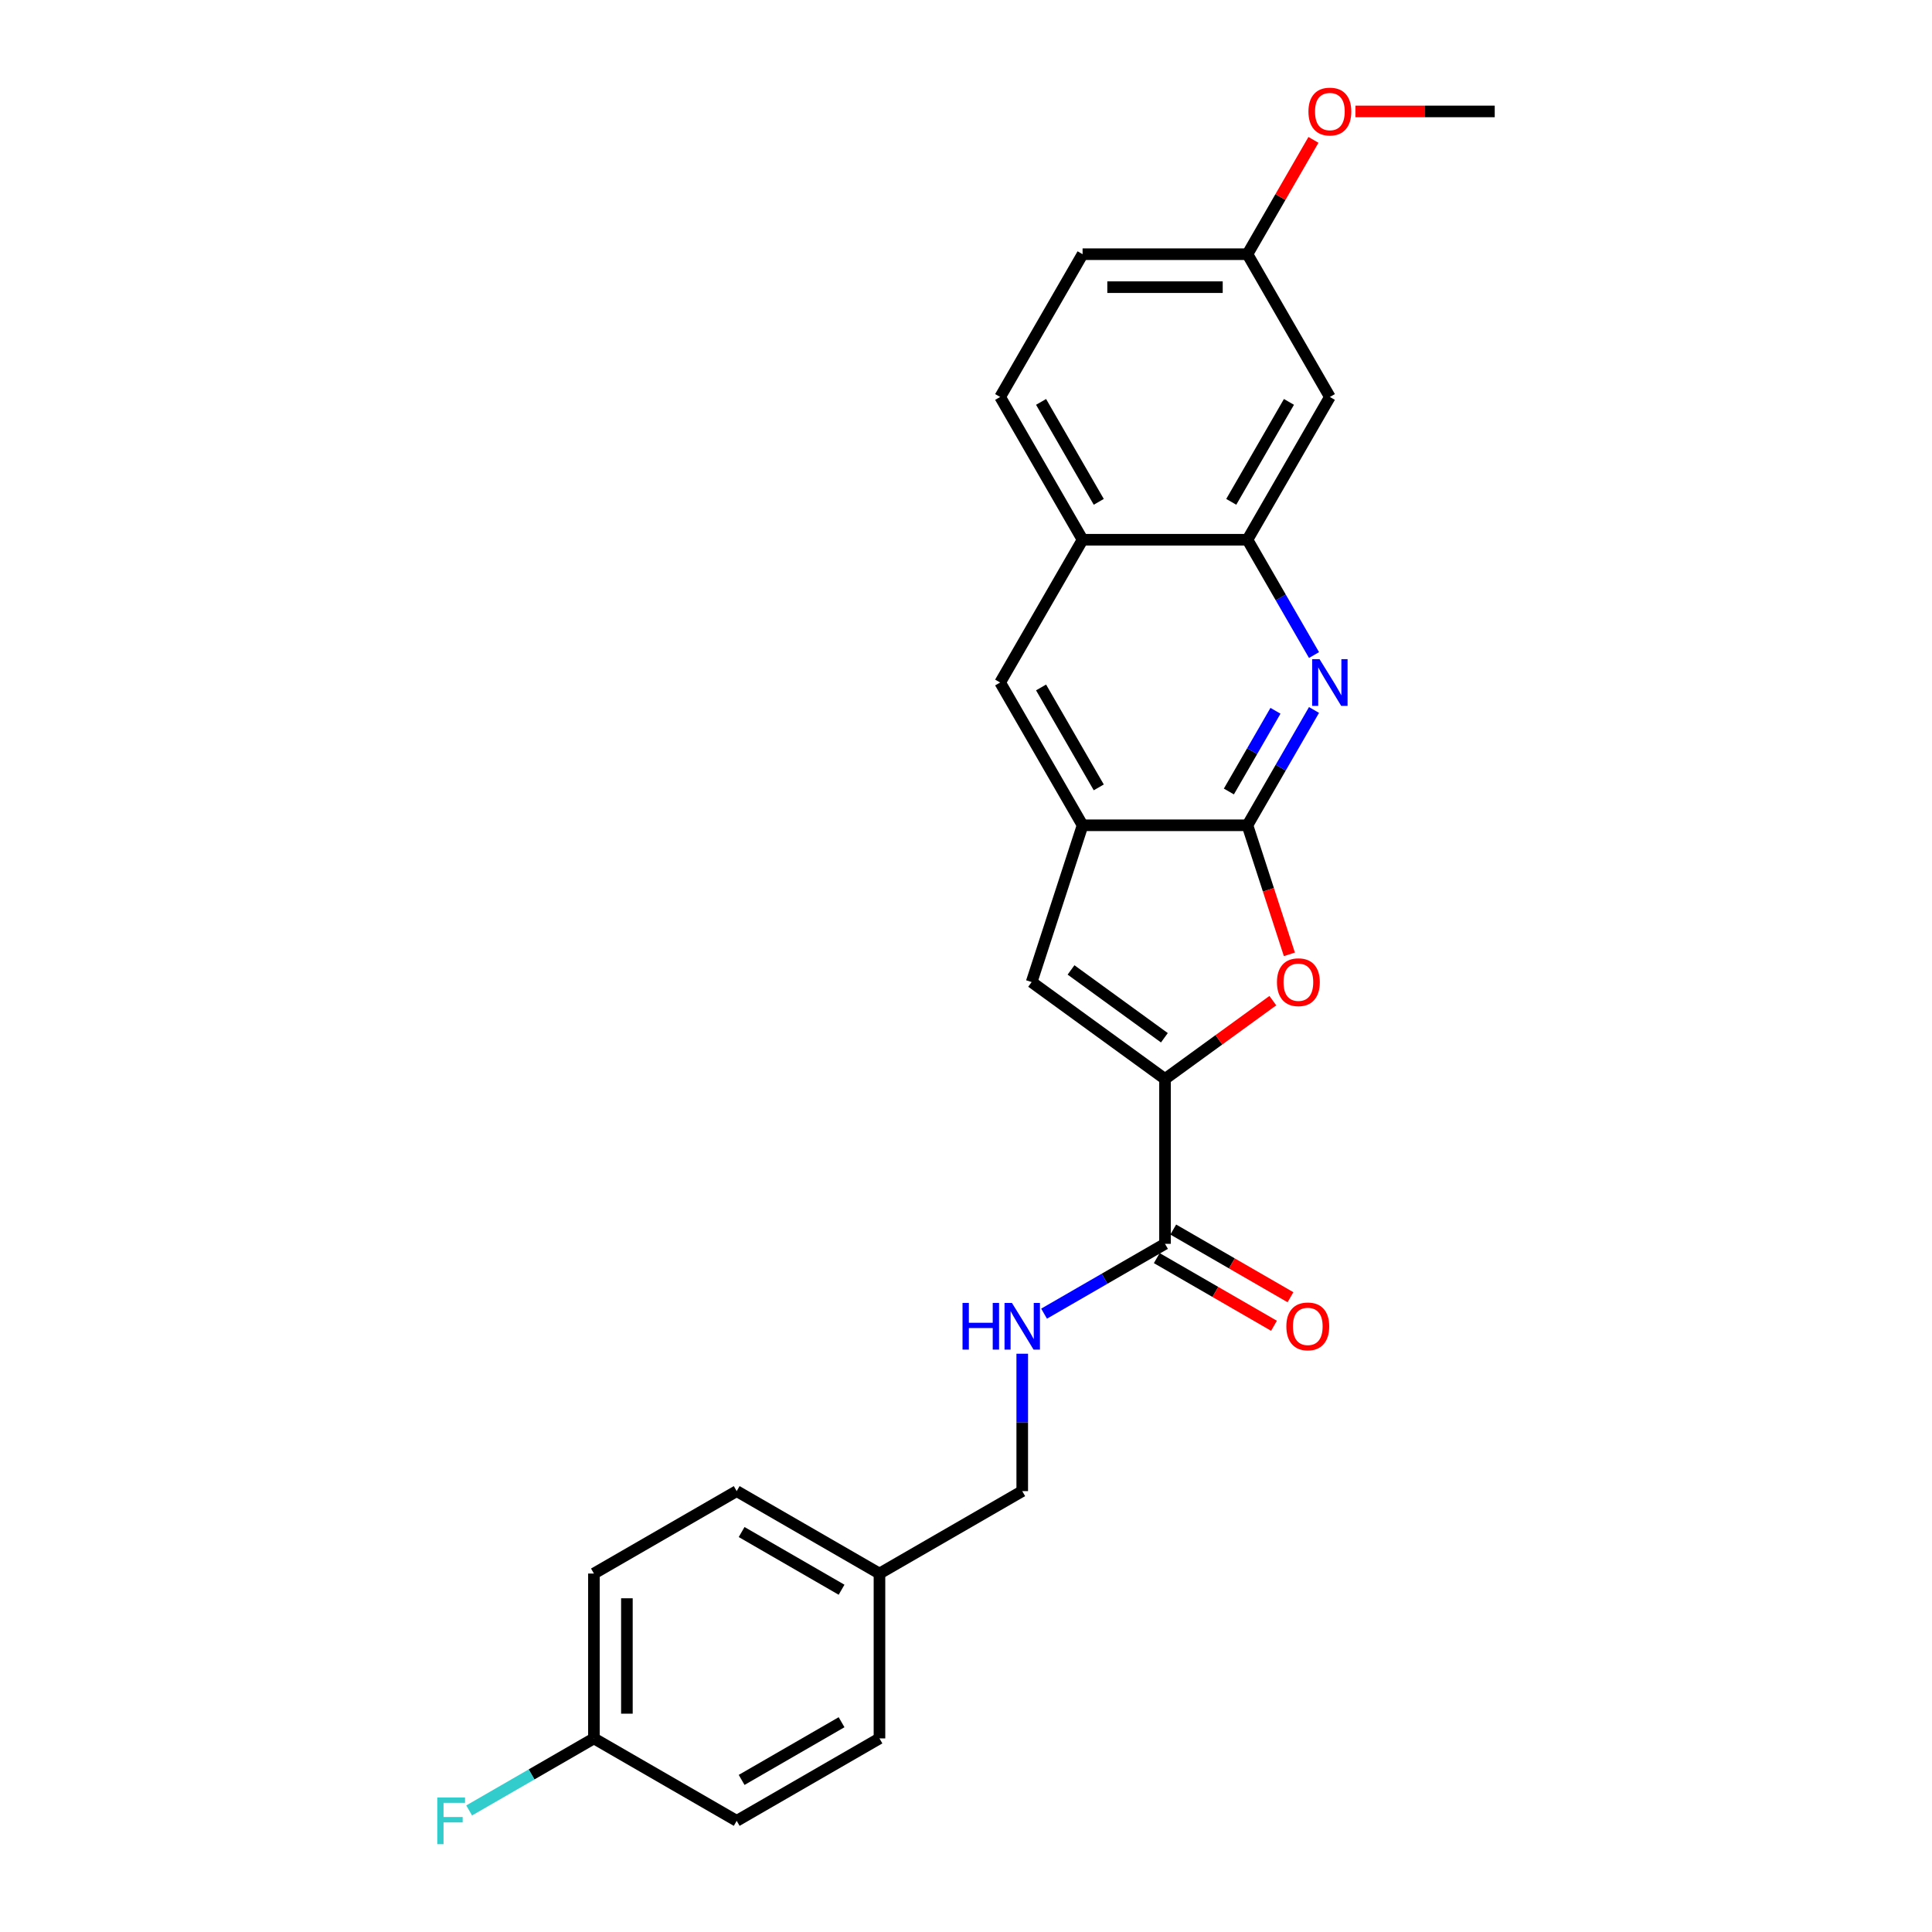 <?xml version='1.0' encoding='iso-8859-1'?>
<svg version='1.1' baseProfile='full'
              xmlns='http://www.w3.org/2000/svg'
                      xmlns:rdkit='http://www.rdkit.org/xml'
                      xmlns:xlink='http://www.w3.org/1999/xlink'
                  xml:space='preserve'
width='1000px' height='1000px' viewBox='0 0 1000 1000'>
<!-- END OF HEADER -->
<rect style='opacity:1.0;fill:#FFFFFF;stroke:none' width='1000' height='1000' x='0' y='0'> </rect>
<path class='bond-1' d='M 645.673,427.166 L 656.526,460.566' style='fill:none;fill-rule:evenodd;stroke:#000000;stroke-width:6px;stroke-linecap:butt;stroke-linejoin:miter;stroke-opacity:1' />
<path class='bond-1' d='M 656.526,460.566 L 667.378,493.967' style='fill:none;fill-rule:evenodd;stroke:#FF0000;stroke-width:6px;stroke-linecap:butt;stroke-linejoin:miter;stroke-opacity:1' />
<path class='bond-2' d='M 645.673,427.166 L 662.902,397.324' style='fill:none;fill-rule:evenodd;stroke:#000000;stroke-width:6px;stroke-linecap:butt;stroke-linejoin:miter;stroke-opacity:1' />
<path class='bond-2' d='M 662.902,397.324 L 680.131,367.483' style='fill:none;fill-rule:evenodd;stroke:#0000FF;stroke-width:6px;stroke-linecap:butt;stroke-linejoin:miter;stroke-opacity:1' />
<path class='bond-2' d='M 636.062,409.68 L 648.122,388.791' style='fill:none;fill-rule:evenodd;stroke:#000000;stroke-width:6px;stroke-linecap:butt;stroke-linejoin:miter;stroke-opacity:1' />
<path class='bond-2' d='M 648.122,388.791 L 660.182,367.903' style='fill:none;fill-rule:evenodd;stroke:#0000FF;stroke-width:6px;stroke-linecap:butt;stroke-linejoin:miter;stroke-opacity:1' />
<path class='bond-4' d='M 645.673,427.166 L 560.343,427.166' style='fill:none;fill-rule:evenodd;stroke:#000000;stroke-width:6px;stroke-linecap:butt;stroke-linejoin:miter;stroke-opacity:1' />
<path class='bond-0' d='M 603.008,558.476 L 630.912,538.202' style='fill:none;fill-rule:evenodd;stroke:#000000;stroke-width:6px;stroke-linecap:butt;stroke-linejoin:miter;stroke-opacity:1' />
<path class='bond-0' d='M 630.912,538.202 L 658.815,517.929' style='fill:none;fill-rule:evenodd;stroke:#FF0000;stroke-width:6px;stroke-linecap:butt;stroke-linejoin:miter;stroke-opacity:1' />
<path class='bond-5' d='M 603.008,558.476 L 603.008,643.806' style='fill:none;fill-rule:evenodd;stroke:#000000;stroke-width:6px;stroke-linecap:butt;stroke-linejoin:miter;stroke-opacity:1' />
<path class='bond-25' d='M 603.008,558.476 L 533.974,508.32' style='fill:none;fill-rule:evenodd;stroke:#000000;stroke-width:6px;stroke-linecap:butt;stroke-linejoin:miter;stroke-opacity:1' />
<path class='bond-25' d='M 602.684,537.145 L 554.36,502.036' style='fill:none;fill-rule:evenodd;stroke:#000000;stroke-width:6px;stroke-linecap:butt;stroke-linejoin:miter;stroke-opacity:1' />
<path class='bond-6' d='M 680.131,339.051 L 662.902,309.21' style='fill:none;fill-rule:evenodd;stroke:#0000FF;stroke-width:6px;stroke-linecap:butt;stroke-linejoin:miter;stroke-opacity:1' />
<path class='bond-6' d='M 662.902,309.21 L 645.673,279.369' style='fill:none;fill-rule:evenodd;stroke:#000000;stroke-width:6px;stroke-linecap:butt;stroke-linejoin:miter;stroke-opacity:1' />
<path class='bond-3' d='M 533.974,508.32 L 560.343,427.166' style='fill:none;fill-rule:evenodd;stroke:#000000;stroke-width:6px;stroke-linecap:butt;stroke-linejoin:miter;stroke-opacity:1' />
<path class='bond-7' d='M 560.343,427.166 L 517.677,353.267' style='fill:none;fill-rule:evenodd;stroke:#000000;stroke-width:6px;stroke-linecap:butt;stroke-linejoin:miter;stroke-opacity:1' />
<path class='bond-7' d='M 568.722,407.548 L 538.857,355.819' style='fill:none;fill-rule:evenodd;stroke:#000000;stroke-width:6px;stroke-linecap:butt;stroke-linejoin:miter;stroke-opacity:1' />
<path class='bond-9' d='M 603.008,643.806 L 571.708,661.877' style='fill:none;fill-rule:evenodd;stroke:#000000;stroke-width:6px;stroke-linecap:butt;stroke-linejoin:miter;stroke-opacity:1' />
<path class='bond-9' d='M 571.708,661.877 L 540.407,679.949' style='fill:none;fill-rule:evenodd;stroke:#0000FF;stroke-width:6px;stroke-linecap:butt;stroke-linejoin:miter;stroke-opacity:1' />
<path class='bond-11' d='M 598.741,651.196 L 629.077,668.71' style='fill:none;fill-rule:evenodd;stroke:#000000;stroke-width:6px;stroke-linecap:butt;stroke-linejoin:miter;stroke-opacity:1' />
<path class='bond-11' d='M 629.077,668.71 L 659.413,686.225' style='fill:none;fill-rule:evenodd;stroke:#FF0000;stroke-width:6px;stroke-linecap:butt;stroke-linejoin:miter;stroke-opacity:1' />
<path class='bond-11' d='M 607.274,636.416 L 637.61,653.931' style='fill:none;fill-rule:evenodd;stroke:#000000;stroke-width:6px;stroke-linecap:butt;stroke-linejoin:miter;stroke-opacity:1' />
<path class='bond-11' d='M 637.61,653.931 L 667.946,671.445' style='fill:none;fill-rule:evenodd;stroke:#FF0000;stroke-width:6px;stroke-linecap:butt;stroke-linejoin:miter;stroke-opacity:1' />
<path class='bond-10' d='M 645.673,279.369 L 688.338,205.471' style='fill:none;fill-rule:evenodd;stroke:#000000;stroke-width:6px;stroke-linecap:butt;stroke-linejoin:miter;stroke-opacity:1' />
<path class='bond-10' d='M 637.293,259.751 L 667.159,208.022' style='fill:none;fill-rule:evenodd;stroke:#000000;stroke-width:6px;stroke-linecap:butt;stroke-linejoin:miter;stroke-opacity:1' />
<path class='bond-26' d='M 645.673,279.369 L 560.343,279.369' style='fill:none;fill-rule:evenodd;stroke:#000000;stroke-width:6px;stroke-linecap:butt;stroke-linejoin:miter;stroke-opacity:1' />
<path class='bond-8' d='M 517.677,353.267 L 560.343,279.369' style='fill:none;fill-rule:evenodd;stroke:#000000;stroke-width:6px;stroke-linecap:butt;stroke-linejoin:miter;stroke-opacity:1' />
<path class='bond-12' d='M 560.343,279.369 L 517.677,205.471' style='fill:none;fill-rule:evenodd;stroke:#000000;stroke-width:6px;stroke-linecap:butt;stroke-linejoin:miter;stroke-opacity:1' />
<path class='bond-12' d='M 568.722,259.751 L 538.857,208.022' style='fill:none;fill-rule:evenodd;stroke:#000000;stroke-width:6px;stroke-linecap:butt;stroke-linejoin:miter;stroke-opacity:1' />
<path class='bond-14' d='M 529.109,700.687 L 529.109,736.245' style='fill:none;fill-rule:evenodd;stroke:#0000FF;stroke-width:6px;stroke-linecap:butt;stroke-linejoin:miter;stroke-opacity:1' />
<path class='bond-14' d='M 529.109,736.245 L 529.109,771.802' style='fill:none;fill-rule:evenodd;stroke:#000000;stroke-width:6px;stroke-linecap:butt;stroke-linejoin:miter;stroke-opacity:1' />
<path class='bond-13' d='M 688.338,205.471 L 645.673,131.572' style='fill:none;fill-rule:evenodd;stroke:#000000;stroke-width:6px;stroke-linecap:butt;stroke-linejoin:miter;stroke-opacity:1' />
<path class='bond-17' d='M 517.677,205.471 L 560.343,131.572' style='fill:none;fill-rule:evenodd;stroke:#000000;stroke-width:6px;stroke-linecap:butt;stroke-linejoin:miter;stroke-opacity:1' />
<path class='bond-23' d='M 645.673,131.572 L 662.754,101.987' style='fill:none;fill-rule:evenodd;stroke:#000000;stroke-width:6px;stroke-linecap:butt;stroke-linejoin:miter;stroke-opacity:1' />
<path class='bond-23' d='M 662.754,101.987 L 679.835,72.402' style='fill:none;fill-rule:evenodd;stroke:#FF0000;stroke-width:6px;stroke-linecap:butt;stroke-linejoin:miter;stroke-opacity:1' />
<path class='bond-27' d='M 645.673,131.572 L 560.343,131.572' style='fill:none;fill-rule:evenodd;stroke:#000000;stroke-width:6px;stroke-linecap:butt;stroke-linejoin:miter;stroke-opacity:1' />
<path class='bond-27' d='M 632.873,148.638 L 573.142,148.638' style='fill:none;fill-rule:evenodd;stroke:#000000;stroke-width:6px;stroke-linecap:butt;stroke-linejoin:miter;stroke-opacity:1' />
<path class='bond-16' d='M 529.109,771.802 L 455.211,814.467' style='fill:none;fill-rule:evenodd;stroke:#000000;stroke-width:6px;stroke-linecap:butt;stroke-linejoin:miter;stroke-opacity:1' />
<path class='bond-15' d='M 307.414,899.797 L 307.414,814.467' style='fill:none;fill-rule:evenodd;stroke:#000000;stroke-width:6px;stroke-linecap:butt;stroke-linejoin:miter;stroke-opacity:1' />
<path class='bond-15' d='M 324.481,886.998 L 324.481,827.267' style='fill:none;fill-rule:evenodd;stroke:#000000;stroke-width:6px;stroke-linecap:butt;stroke-linejoin:miter;stroke-opacity:1' />
<path class='bond-18' d='M 307.414,899.797 L 275.124,918.44' style='fill:none;fill-rule:evenodd;stroke:#000000;stroke-width:6px;stroke-linecap:butt;stroke-linejoin:miter;stroke-opacity:1' />
<path class='bond-18' d='M 275.124,918.44 L 242.834,937.083' style='fill:none;fill-rule:evenodd;stroke:#33CCCC;stroke-width:6px;stroke-linecap:butt;stroke-linejoin:miter;stroke-opacity:1' />
<path class='bond-28' d='M 307.414,899.797 L 381.313,942.463' style='fill:none;fill-rule:evenodd;stroke:#000000;stroke-width:6px;stroke-linecap:butt;stroke-linejoin:miter;stroke-opacity:1' />
<path class='bond-21' d='M 455.211,814.467 L 455.211,899.797' style='fill:none;fill-rule:evenodd;stroke:#000000;stroke-width:6px;stroke-linecap:butt;stroke-linejoin:miter;stroke-opacity:1' />
<path class='bond-22' d='M 455.211,814.467 L 381.313,771.802' style='fill:none;fill-rule:evenodd;stroke:#000000;stroke-width:6px;stroke-linecap:butt;stroke-linejoin:miter;stroke-opacity:1' />
<path class='bond-22' d='M 435.593,822.847 L 383.864,792.981' style='fill:none;fill-rule:evenodd;stroke:#000000;stroke-width:6px;stroke-linecap:butt;stroke-linejoin:miter;stroke-opacity:1' />
<path class='bond-19' d='M 381.313,942.463 L 455.211,899.797' style='fill:none;fill-rule:evenodd;stroke:#000000;stroke-width:6px;stroke-linecap:butt;stroke-linejoin:miter;stroke-opacity:1' />
<path class='bond-19' d='M 383.864,921.283 L 435.593,891.418' style='fill:none;fill-rule:evenodd;stroke:#000000;stroke-width:6px;stroke-linecap:butt;stroke-linejoin:miter;stroke-opacity:1' />
<path class='bond-20' d='M 307.414,814.467 L 381.313,771.802' style='fill:none;fill-rule:evenodd;stroke:#000000;stroke-width:6px;stroke-linecap:butt;stroke-linejoin:miter;stroke-opacity:1' />
<path class='bond-24' d='M 701.564,57.674 L 737.617,57.674' style='fill:none;fill-rule:evenodd;stroke:#FF0000;stroke-width:6px;stroke-linecap:butt;stroke-linejoin:miter;stroke-opacity:1' />
<path class='bond-24' d='M 737.617,57.674 L 773.669,57.674' style='fill:none;fill-rule:evenodd;stroke:#000000;stroke-width:6px;stroke-linecap:butt;stroke-linejoin:miter;stroke-opacity:1' />
<path  class='atom-2' d='M 660.949 508.388
Q 660.949 502.585, 663.816 499.343
Q 666.683 496.1, 672.042 496.1
Q 677.4 496.1, 680.267 499.343
Q 683.135 502.585, 683.135 508.388
Q 683.135 514.259, 680.233 517.604
Q 677.332 520.914, 672.042 520.914
Q 666.717 520.914, 663.816 517.604
Q 660.949 514.293, 660.949 508.388
M 672.042 518.184
Q 675.728 518.184, 677.708 515.726
Q 679.721 513.235, 679.721 508.388
Q 679.721 503.644, 677.708 501.254
Q 675.728 498.831, 672.042 498.831
Q 668.355 498.831, 666.342 501.22
Q 664.362 503.609, 664.362 508.388
Q 664.362 513.269, 666.342 515.726
Q 668.355 518.184, 672.042 518.184
' fill='#FF0000'/>
<path  class='atom-3' d='M 682.997 341.184
L 690.915 353.984
Q 691.7 355.247, 692.963 357.534
Q 694.226 359.821, 694.294 359.957
L 694.294 341.184
L 697.503 341.184
L 697.503 365.35
L 694.192 365.35
L 685.693 351.356
Q 684.703 349.717, 683.645 347.84
Q 682.621 345.963, 682.314 345.383
L 682.314 365.35
L 679.174 365.35
L 679.174 341.184
L 682.997 341.184
' fill='#0000FF'/>
<path  class='atom-10' d='M 498.203 674.389
L 501.479 674.389
L 501.479 684.662
L 513.835 684.662
L 513.835 674.389
L 517.112 674.389
L 517.112 698.554
L 513.835 698.554
L 513.835 687.393
L 501.479 687.393
L 501.479 698.554
L 498.203 698.554
L 498.203 674.389
' fill='#0000FF'/>
<path  class='atom-10' d='M 523.768 674.389
L 531.686 687.188
Q 532.471 688.451, 533.734 690.738
Q 534.997 693.025, 535.066 693.161
L 535.066 674.389
L 538.274 674.389
L 538.274 698.554
L 534.963 698.554
L 526.464 684.56
Q 525.474 682.922, 524.416 681.044
Q 523.392 679.167, 523.085 678.587
L 523.085 698.554
L 519.945 698.554
L 519.945 674.389
L 523.768 674.389
' fill='#0000FF'/>
<path  class='atom-12' d='M 665.813 686.54
Q 665.813 680.737, 668.68 677.495
Q 671.547 674.252, 676.906 674.252
Q 682.265 674.252, 685.132 677.495
Q 687.999 680.737, 687.999 686.54
Q 687.999 692.41, 685.098 695.755
Q 682.197 699.066, 676.906 699.066
Q 671.582 699.066, 668.68 695.755
Q 665.813 692.444, 665.813 686.54
M 676.906 696.336
Q 680.592 696.336, 682.572 693.878
Q 684.586 691.386, 684.586 686.54
Q 684.586 681.795, 682.572 679.406
Q 680.592 676.983, 676.906 676.983
Q 673.22 676.983, 671.206 679.372
Q 669.226 681.761, 669.226 686.54
Q 669.226 691.42, 671.206 693.878
Q 673.22 696.336, 676.906 696.336
' fill='#FF0000'/>
<path  class='atom-19' d='M 226.331 930.38
L 240.701 930.38
L 240.701 933.145
L 229.574 933.145
L 229.574 940.483
L 239.472 940.483
L 239.472 943.282
L 229.574 943.282
L 229.574 954.545
L 226.331 954.545
L 226.331 930.38
' fill='#33CCCC'/>
<path  class='atom-24' d='M 677.245 57.742
Q 677.245 51.94, 680.112 48.697
Q 682.98 45.455, 688.338 45.455
Q 693.697 45.455, 696.564 48.697
Q 699.431 51.94, 699.431 57.742
Q 699.431 63.613, 696.53 66.958
Q 693.629 70.269, 688.338 70.269
Q 683.014 70.269, 680.112 66.958
Q 677.245 63.647, 677.245 57.742
M 688.338 67.538
Q 692.025 67.538, 694.004 65.081
Q 696.018 62.589, 696.018 57.742
Q 696.018 52.998, 694.004 50.608
Q 692.025 48.185, 688.338 48.185
Q 684.652 48.185, 682.638 50.574
Q 680.659 52.964, 680.659 57.742
Q 680.659 62.623, 682.638 65.081
Q 684.652 67.538, 688.338 67.538
' fill='#FF0000'/>
</svg>
